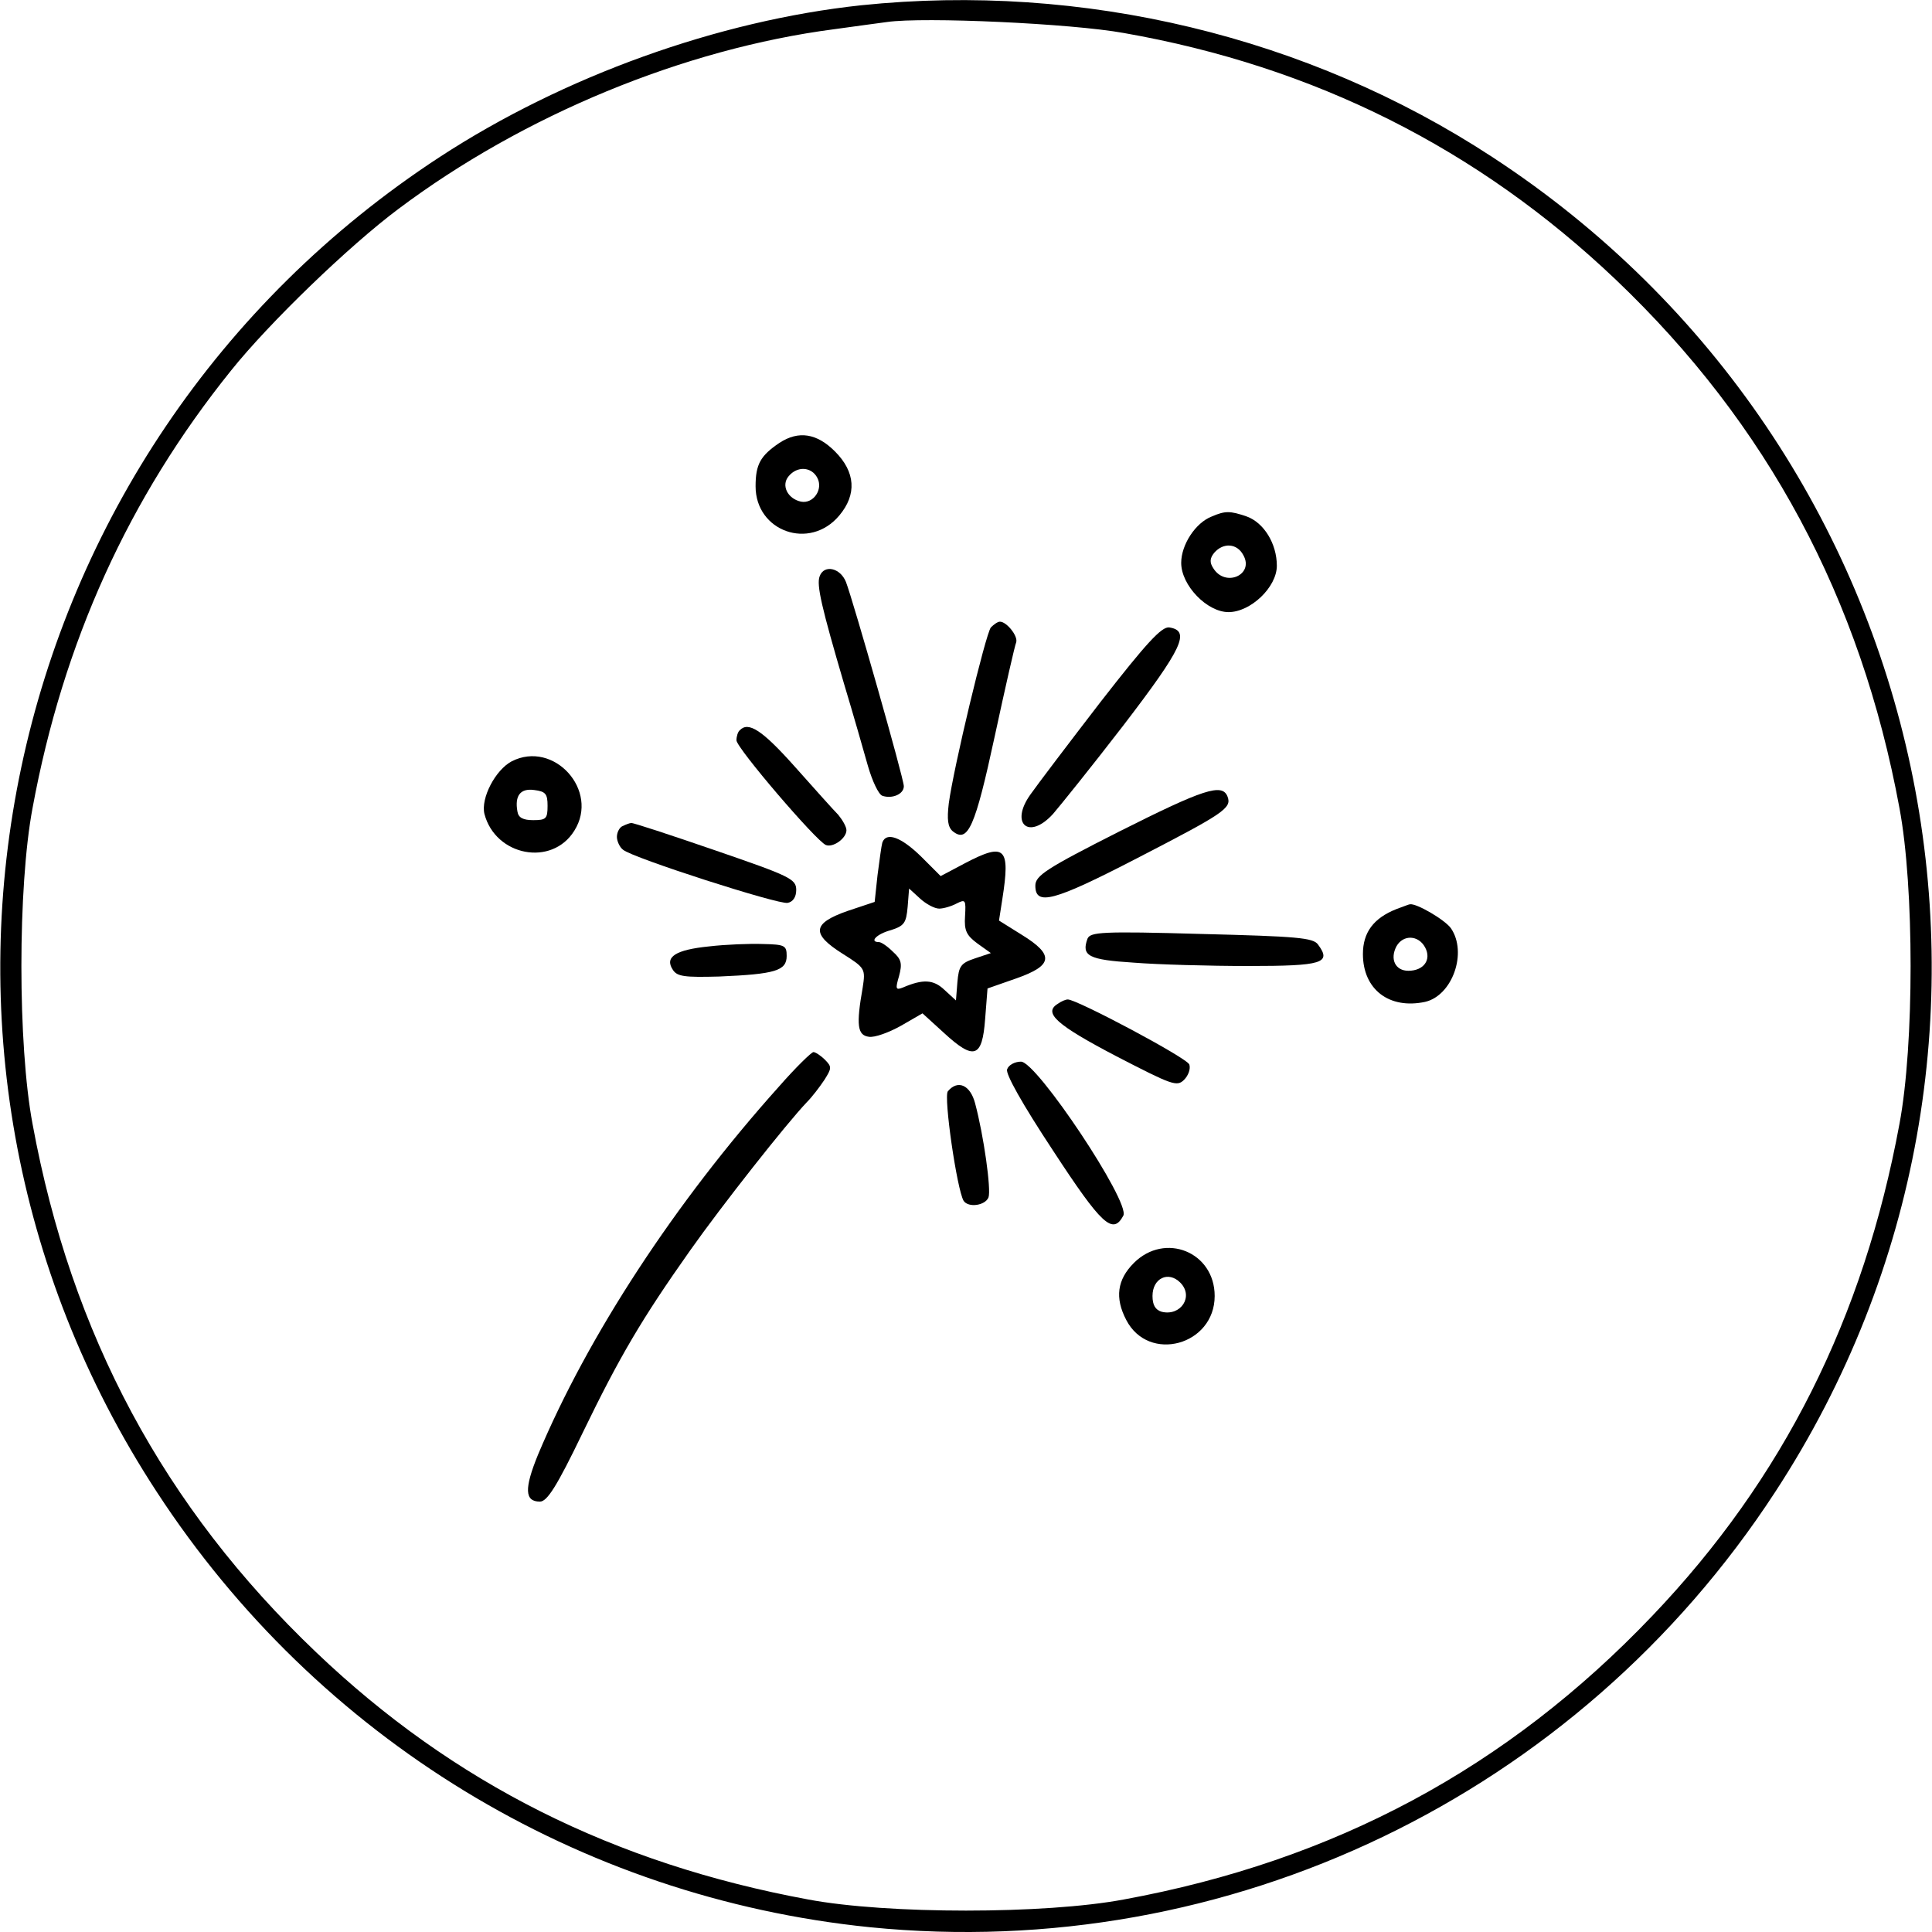 <?xml version="1.0" encoding="UTF-8" standalone="no"?> <svg xmlns="http://www.w3.org/2000/svg" version="1.0" width="404pt" height="404pt" viewBox="0 0 404 404" preserveAspectRatio="xMidYMid meet"><g transform="translate(0,404) scale(0.1,-0.1)" fill="#000000" stroke="none"><path d="M1801 4029 c-299 -32 -622 -148 -881 -317 -936 -611 -1201 -1861 -592 -2792 336 -515 882 -848 1491 -910 749 -75 1479 275 1893 910 609 932 344 2181 -592 2792 -385 252 -856 365 -1319 317z m549 -58 c399 -70 741 -242 1029 -516 317 -302 512 -666 593 -1105 31 -165 31 -495 0 -660 -75 -406 -243 -742 -517 -1029 -303 -318 -664 -512 -1105 -593 -165 -31 -495 -31 -660 0 -406 75 -742 243 -1029 517 -318 303 -512 664 -593 1105 -31 165 -31 495 0 660 64 347 201 649 415 915 80 100 247 261 350 338 261 196 597 335 912 376 44 6 94 13 110 15 76 11 385 -3 495 -23z"></path><path d="M1630 3114 c-40 -27 -50 -45 -50 -91 0 -94 113 -135 175 -61 37 44 34 91 -9 134 -38 38 -76 44 -116 18z m79 -73 c13 -24 -8 -55 -34 -50 -28 6 -42 34 -26 53 18 22 48 20 60 -3z"></path><path d="M2534 2960 c-34 -13 -64 -59 -64 -97 0 -47 54 -103 99 -103 46 0 101 52 101 97 0 46 -27 90 -63 103 -35 12 -45 12 -73 0z m66 -81 c23 -41 -38 -68 -63 -27 -8 12 -7 21 2 32 19 22 48 20 61 -5z"></path><path d="M1714 2835 c-7 -18 4 -65 51 -225 19 -63 41 -140 50 -172 9 -31 22 -59 30 -62 20 -7 45 3 45 20 0 16 -106 388 -121 427 -12 30 -46 37 -55 12z"></path><path d="M2072 2728 c-11 -14 -78 -293 -88 -368 -4 -34 -2 -49 8 -58 32 -26 47 8 88 198 22 102 42 190 45 197 4 13 -20 43 -34 43 -5 0 -13 -6 -19 -12z"></path><path d="M2302 2573 c-67 -87 -133 -174 -147 -194 -44 -61 -4 -97 47 -41 13 15 80 98 147 185 124 162 141 198 96 205 -16 2 -48 -33 -143 -155z"></path><path d="M1547 2513 c-4 -3 -7 -13 -7 -21 0 -16 167 -211 187 -219 15 -6 43 14 43 31 0 7 -8 21 -17 32 -10 10 -51 56 -92 102 -67 75 -96 94 -114 75z"></path><path d="M1070 2448 c-34 -18 -65 -77 -57 -110 23 -88 141 -111 188 -35 53 84 -43 190 -131 145z m75 -93 c0 -27 -3 -30 -30 -30 -21 0 -31 5 -33 18 -6 33 6 49 35 45 24 -3 28 -8 28 -33z"></path><path d="M2340 2301 c-152 -77 -175 -92 -175 -113 0 -43 38 -33 212 57 182 94 199 105 190 129 -11 29 -50 16 -227 -73z"></path><path d="M1303 2313 c-7 -2 -13 -13 -13 -23 0 -9 6 -22 13 -27 20 -17 325 -115 344 -111 11 2 18 12 18 27 0 23 -13 29 -170 83 -93 32 -172 58 -175 57 -3 0 -11 -3 -17 -6z"></path><path d="M1845 2278 c-2 -7 -6 -38 -10 -68 l-6 -56 -57 -19 c-74 -26 -76 -48 -9 -90 46 -29 47 -31 41 -70 -14 -79 -11 -100 13 -103 12 -2 42 9 67 23 l45 26 45 -41 c63 -58 80 -52 86 29 l5 64 60 21 c77 27 80 49 12 91 l-48 30 7 45 c17 108 6 119 -78 75 l-51 -27 -41 41 c-42 41 -73 52 -81 29z m119 -138 c9 0 26 5 37 11 18 9 19 7 17 -27 -2 -30 3 -40 26 -57 l28 -20 -33 -11 c-30 -10 -34 -16 -37 -50 l-3 -38 -24 22 c-23 22 -45 23 -87 5 -15 -6 -16 -3 -8 24 7 26 5 35 -13 51 -11 11 -24 20 -29 20 -21 0 -5 17 25 25 28 9 32 15 35 49 l3 38 23 -21 c12 -11 30 -21 40 -21z"></path><path d="M2920 2139 c-48 -19 -70 -49 -70 -94 0 -74 55 -116 130 -100 57 13 89 103 54 154 -13 18 -73 53 -86 50 -2 0 -14 -5 -28 -10z m60 -80 c14 -26 -3 -49 -35 -49 -27 0 -39 24 -25 51 14 25 46 24 60 -2z"></path><path d="M2274 2077 c-13 -36 2 -44 97 -50 50 -4 158 -7 239 -7 156 0 175 6 146 45 -10 14 -43 17 -244 22 -209 6 -232 4 -238 -10z"></path><path d="M1483 2061 c-70 -7 -94 -22 -76 -49 9 -14 24 -16 97 -14 117 5 141 12 141 43 0 22 -4 24 -50 25 -27 1 -78 -1 -112 -5z"></path><path d="M2212 1941 c-31 -19 -3 -44 121 -109 118 -61 128 -65 143 -50 9 9 14 23 11 32 -5 14 -235 136 -254 136 -5 0 -14 -4 -21 -9z"></path><path d="M1629 1768 c-218 -243 -400 -522 -504 -770 -29 -71 -28 -98 4 -98 15 0 35 31 89 143 78 161 124 239 225 382 67 95 202 266 244 310 11 11 27 32 37 47 15 24 16 27 1 42 -9 9 -20 16 -24 16 -4 0 -37 -32 -72 -72z"></path><path d="M2106 1804 c-4 -9 32 -73 96 -170 102 -156 125 -177 147 -136 15 28 -181 322 -214 322 -13 0 -26 -7 -29 -16z"></path><path d="M1982 1758 c-9 -12 19 -205 33 -229 10 -15 45 -10 52 7 6 16 -10 130 -28 197 -10 38 -36 50 -57 25z"></path><path d="M2371 1399 c-35 -35 -40 -73 -16 -119 47 -91 185 -53 185 50 0 92 -104 134 -169 69z m97 -41 c29 -29 1 -71 -39 -61 -13 4 -19 14 -19 33 0 37 33 53 58 28z"></path></g></svg> 